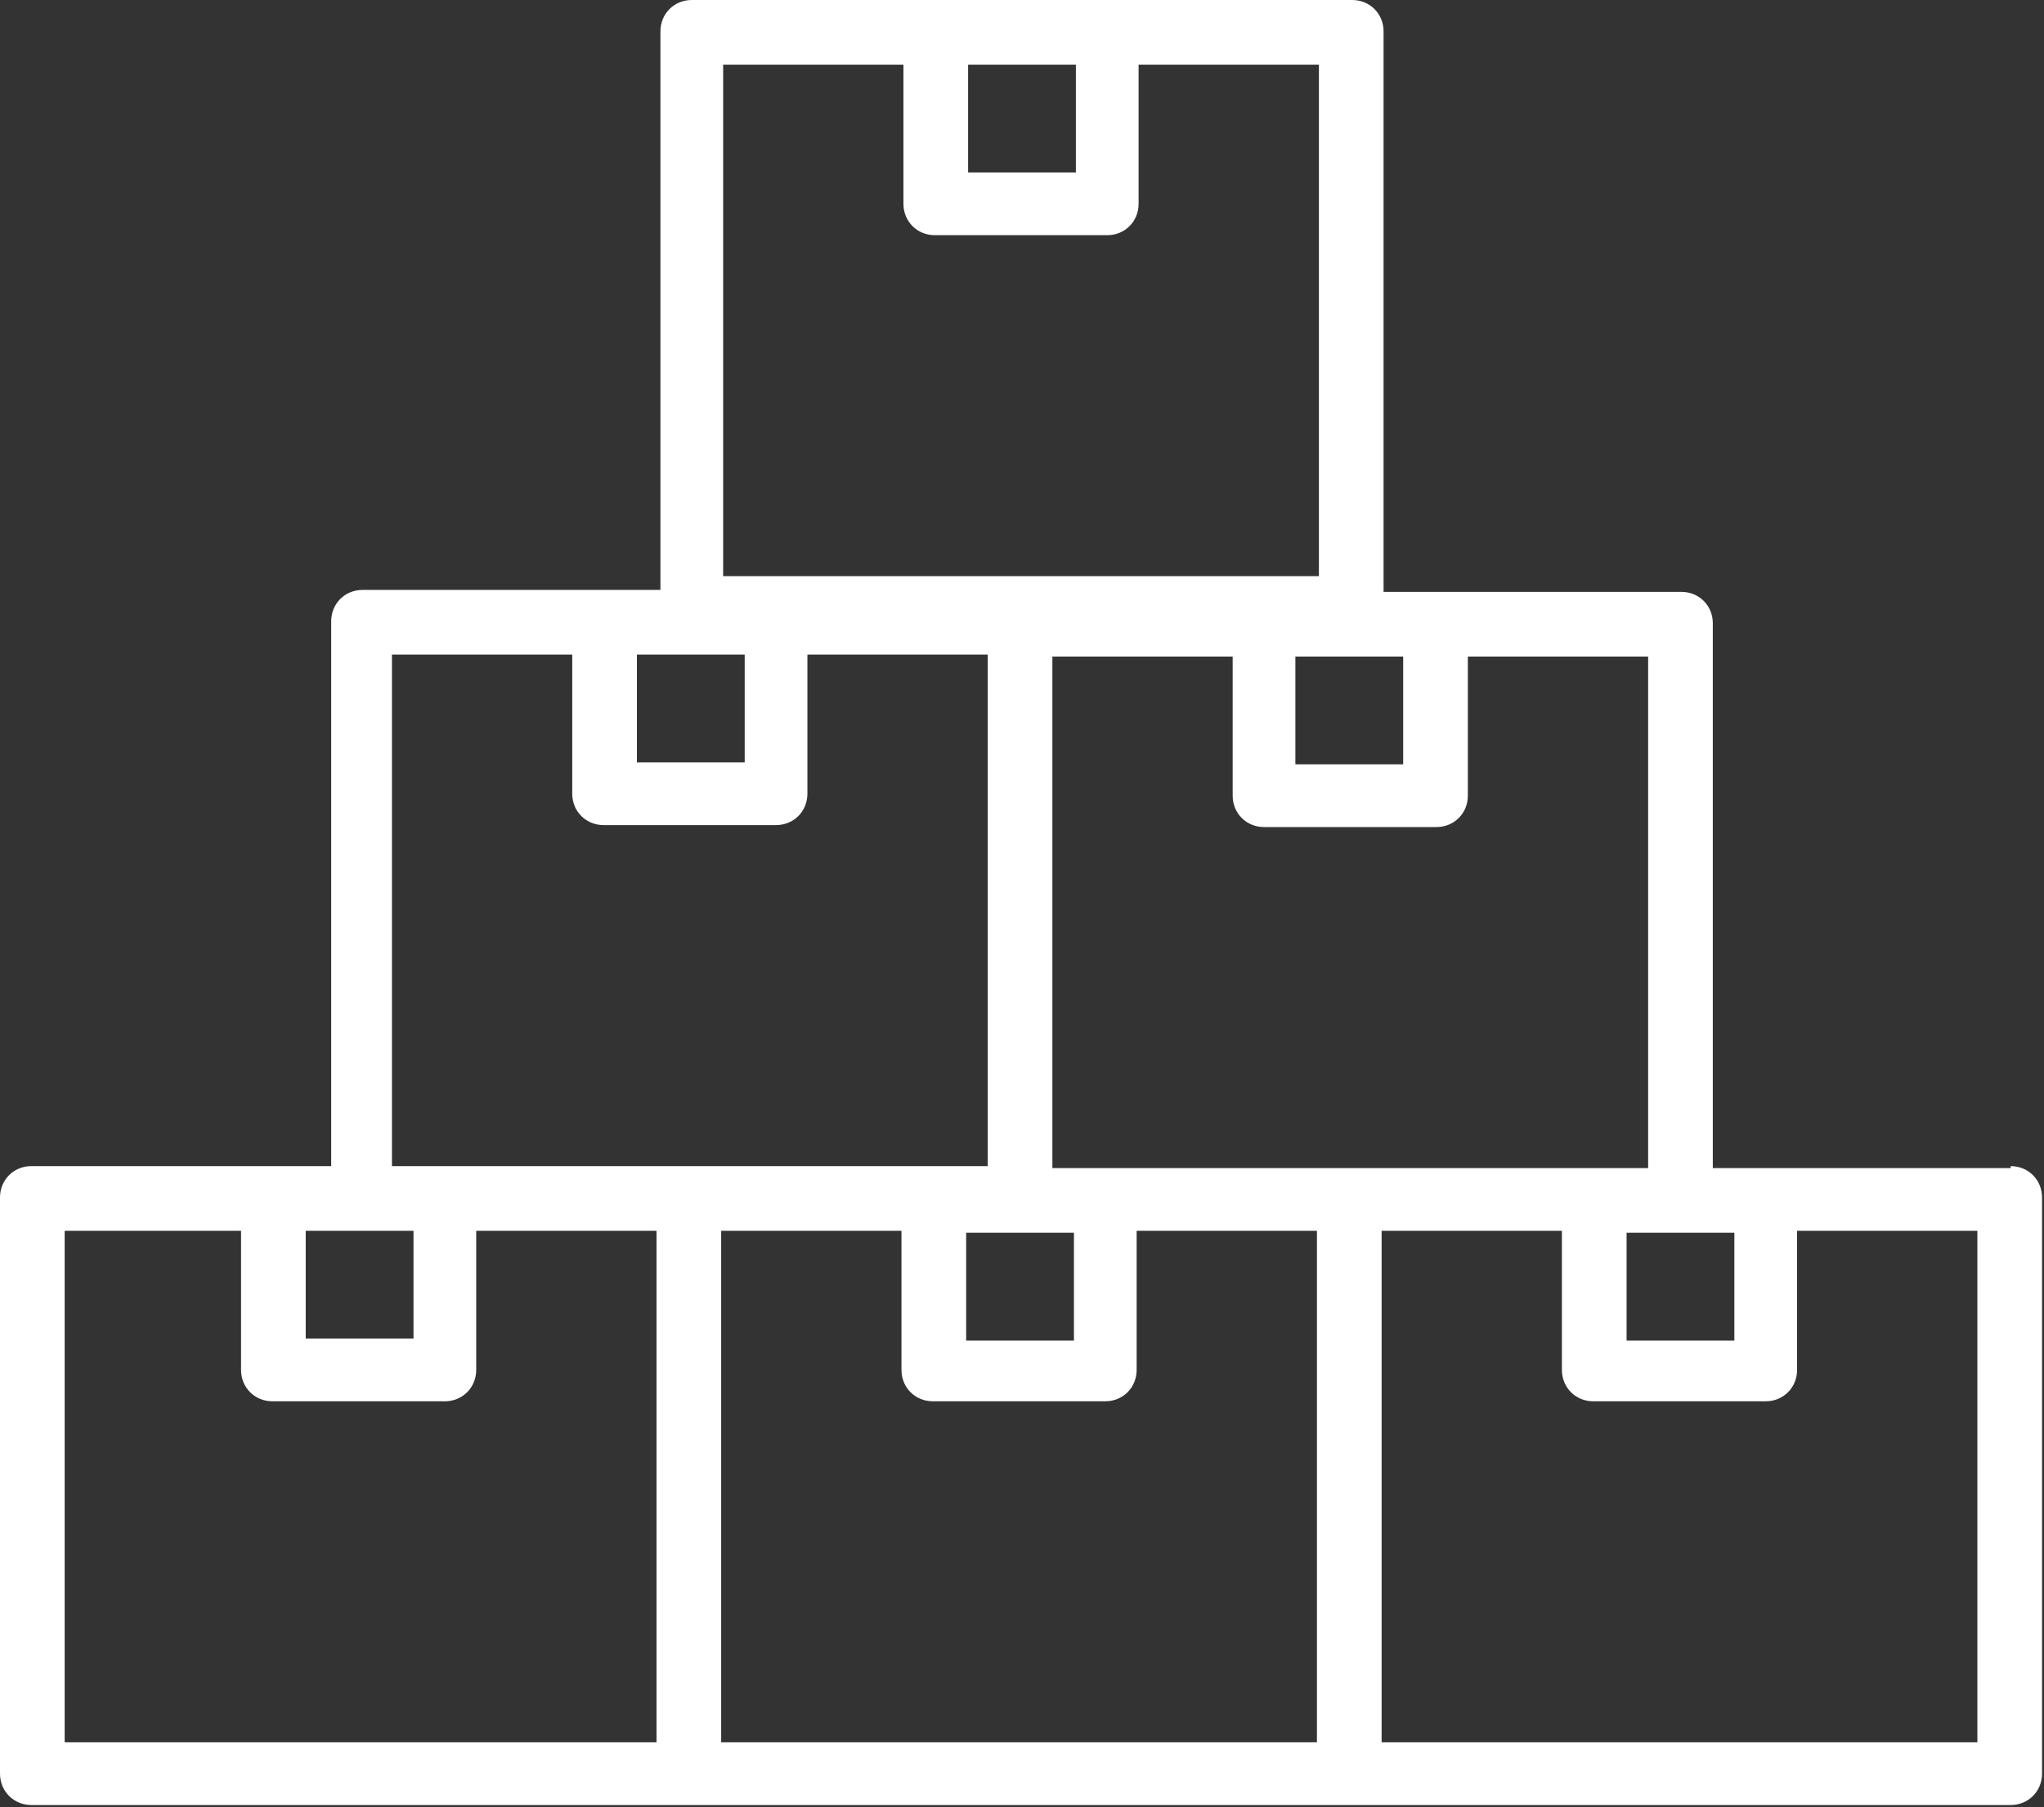 <?xml version="1.0" encoding="UTF-8"?>
<svg id="Layer_2" data-name="Layer 2" xmlns="http://www.w3.org/2000/svg" viewBox="0 0 10.43 9.22">
  <rect x="0" y="0" width="10.43" height="9.22" fill="#333333" stroke="none"/>
  <defs>
    <style>
      .cls-1 {
        fill: #fff;
      }
    </style>
  </defs>
  <g id="Layer_6" data-name="Layer 6">
    <path class="cls-1" d="m10.26,5.96h-1.52v-2.78c0-.09-.07-.16-.16-.16h-1.52V.16c0-.09-.07-.16-.16-.16h-3.37c-.09,0-.16.07-.16.16v2.85h-1.52c-.09,0-.16.07-.16.16v2.78H.16c-.09,0-.16.07-.16.16v2.94c0,.09.07.16.16.16h10.1c.09,0,.16-.07.16-.16v-2.94c0-.09-.07-.16-.16-.16Zm-1.96.33h.55v.55h-.55v-.55Zm-3.37,0h.55v.55h-.55v-.55Zm3.48-.33h-3.04v-2.61h.92v.71c0,.09.07.16.16.16h.88c.09,0,.16-.07.16-.16v-.71h.92v2.61Zm-1.25-2.06h-.55v-.55h.55v.55ZM5.49.33v.55h-.55V.33h.55Zm-1.8,0h.92v.71c0,.09.07.16.16.16h.88c.09,0,.16-.07.16-.16V.33h.92v2.61h-3.04V.33Zm.11,3.01v.55h-.55v-.55h.55Zm-1.8,0h.92v.71c0,.09.07.16.16.16h.88c.09,0,.16-.07.16-.16v-.71h.92v2.61h-3.04v-2.61Zm.11,2.94v.55h-.55v-.55h.55Zm-1.8,0h.92v.71c0,.09.07.16.16.16h.88c.09,0,.16-.07.16-.16v-.71h.92v2.61H.33v-2.61Zm3.37,0h.92v.71c0,.09.07.16.16.16h.88c.09,0,.16-.07.16-.16v-.71h.92v2.61h-3.04v-2.61Zm6.41,2.61h-3.04v-2.61h.92v.71c0,.09.07.16.16.16h.88c.09,0,.16-.07.16-.16v-.71h.92v2.61Z"/>
  </g>
</svg>